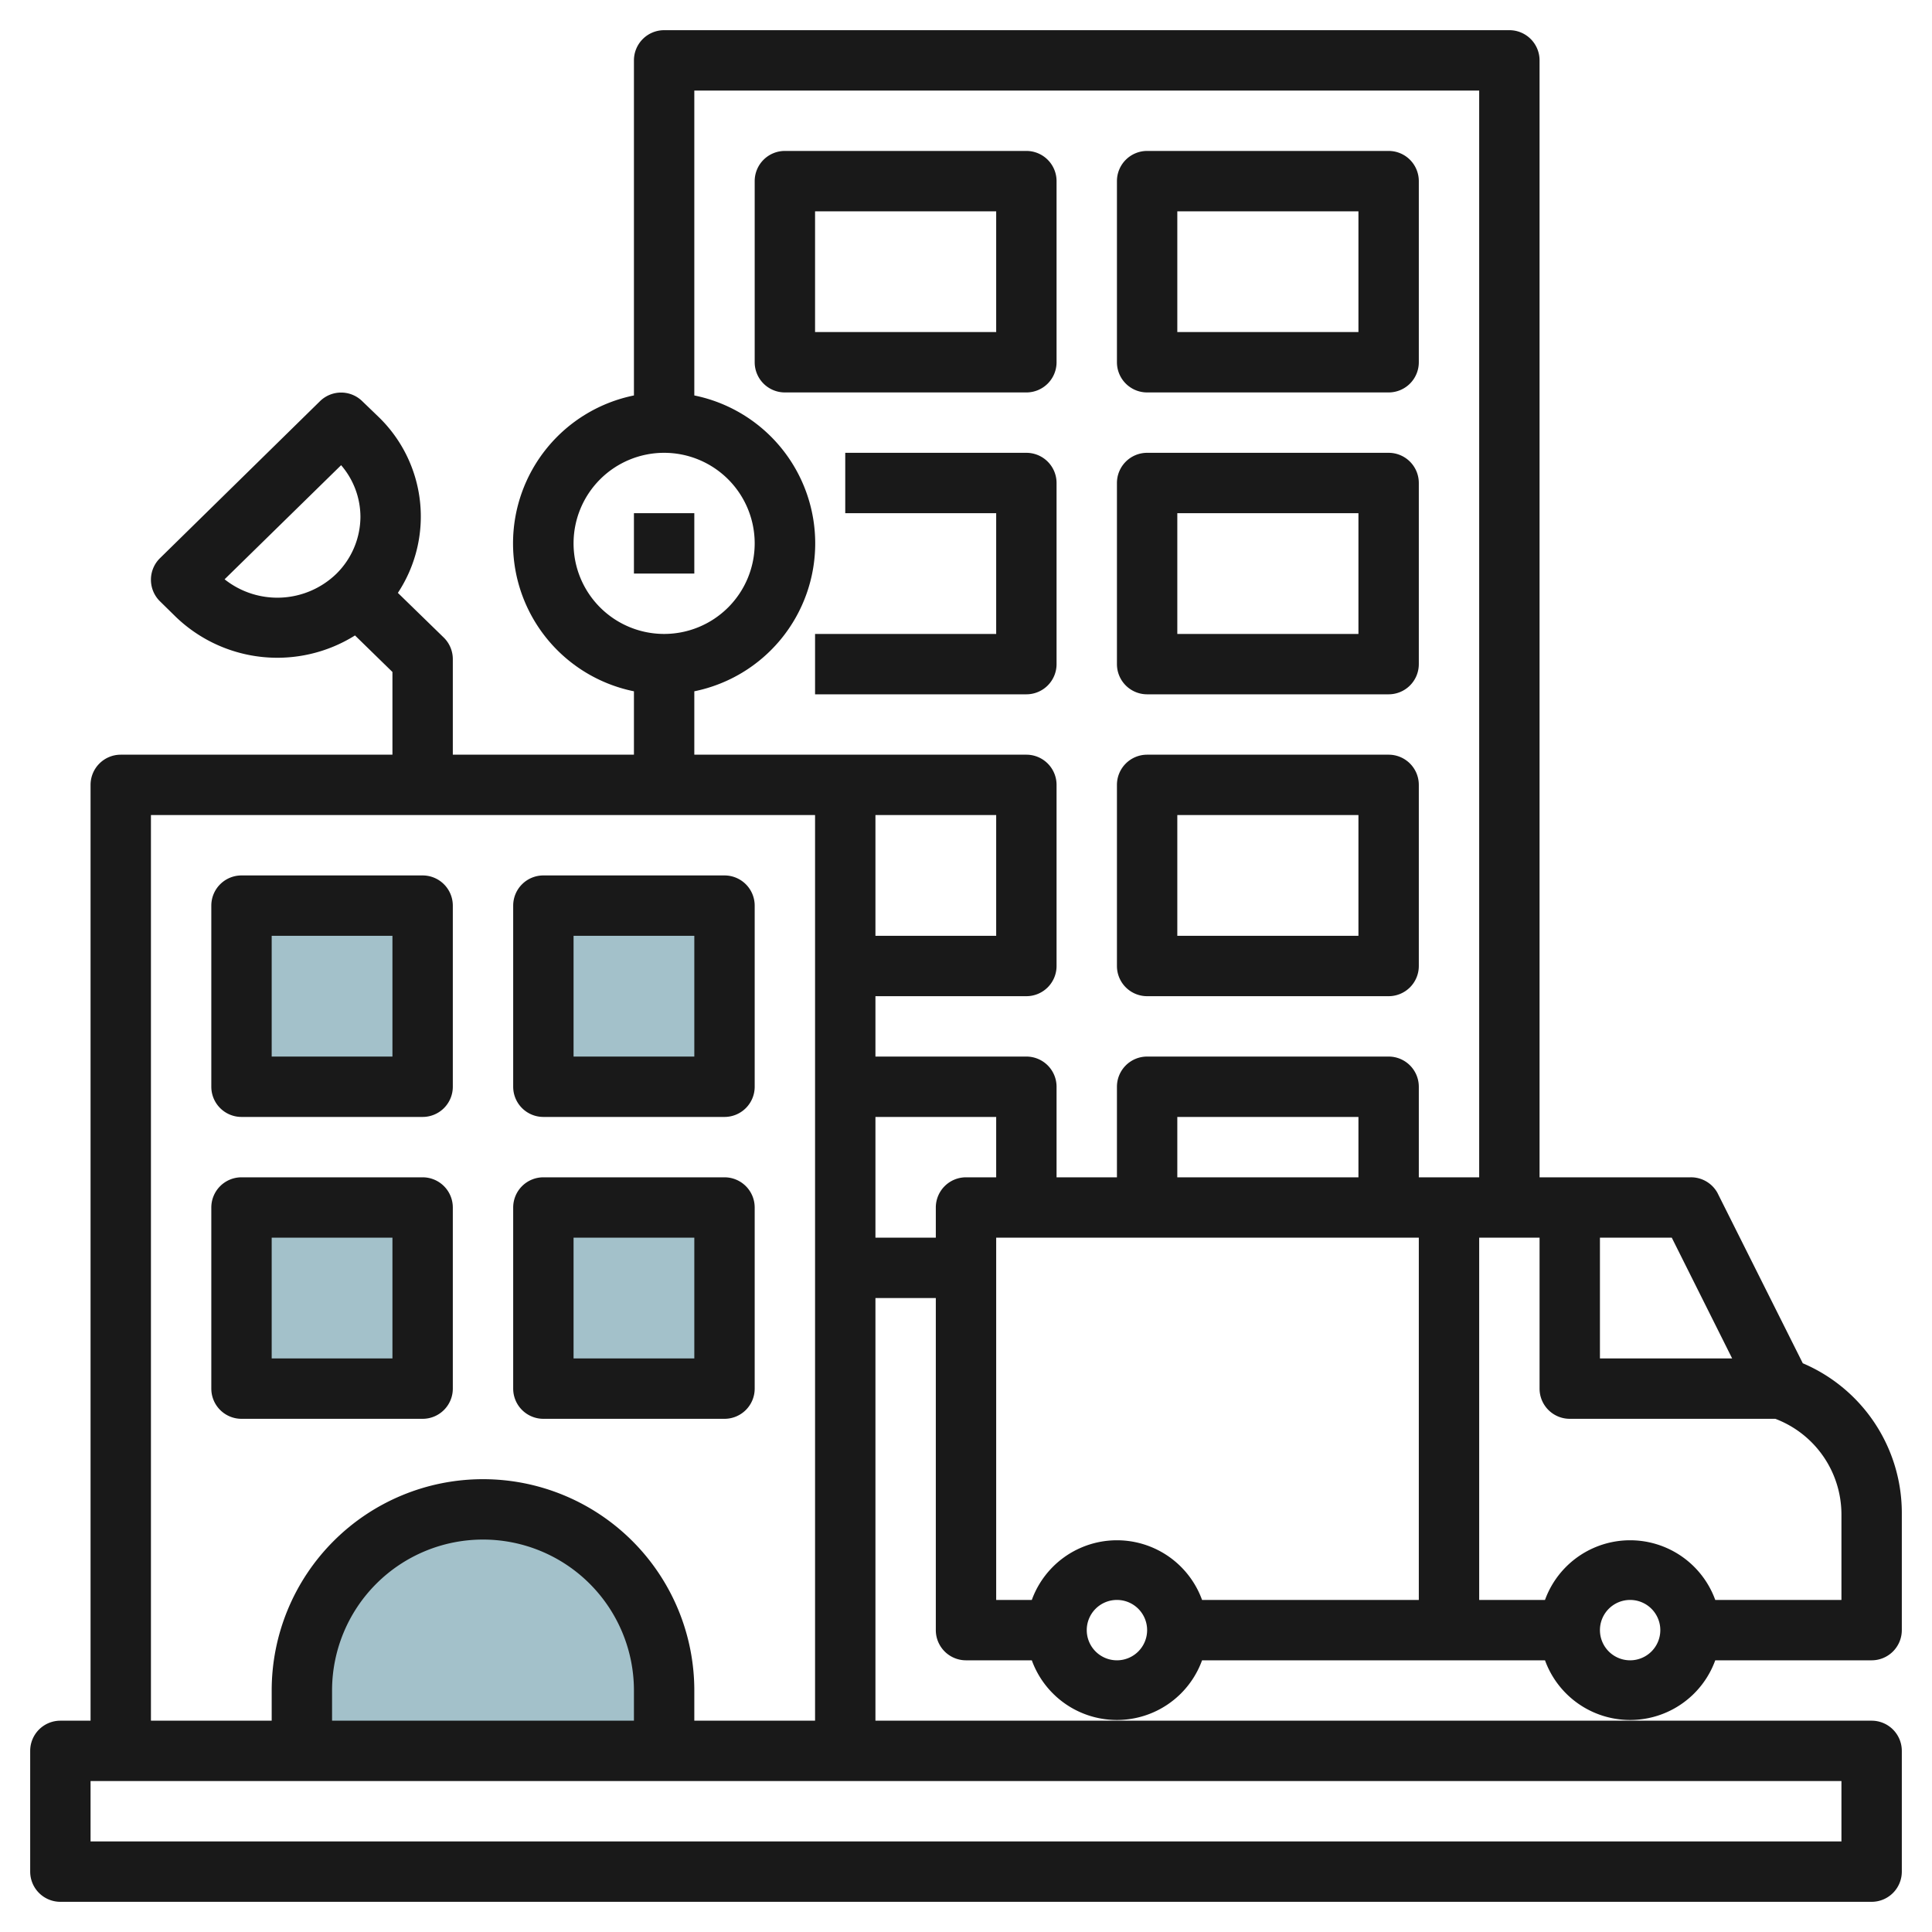 <svg height="512" viewBox="0 0 64 64" width="512" xmlns="http://www.w3.org/2000/svg"><g id="Layer_30" data-name="Layer 30"><path d="m8 30h6v6h-6z" fill="#a3c1ca"/><path d="m18 30h6v6h-6z" fill="#a3c1ca"/><path d="m8 40h6v6h-6z" fill="#a3c1ca"/><path d="m18 40h6v6h-6z" fill="#a3c1ca"/><path d="m10 58v-2a6 6 0 0 1 6-6 6 6 0 0 1 6 6v2z" fill="#a3c1ca"/><g fill="#191919"><path d="m56.82 55h5.18a1 1 0 0 0 1-1v-3.84a5.39 5.39 0 0 0 -3.28-5l-2.83-5.65a1 1 0 0 0 -.89-.51h-5v-37a1 1 0 0 0 -1-1h-28a1 1 0 0 0 -1 1v11.1a5 5 0 0 0 0 9.8v2.1h-6v-3.16a1 1 0 0 0 -.3-.72l-1.52-1.48a4.59 4.59 0 0 0 -.64-5.83l-.54-.52a1 1 0 0 0 -1.4 0l-5.3 5.2a1 1 0 0 0 -.3.71 1 1 0 0 0 .3.72l.53.52a4.85 4.85 0 0 0 5.93.61l1.24 1.21v2.74h-9a1 1 0 0 0 -1 1v31h-1a1 1 0 0 0 -1 1v4a1 1 0 0 0 1 1h60a1 1 0 0 0 1-1v-4a1 1 0 0 0 -1-1h-33v-14h2v11a1 1 0 0 0 1 1h2.18a3 3 0 0 0 5.64 0h11.36a3 3 0 0 0 5.64 0zm-49.38-35.81 3.86-3.78a2.63 2.63 0 0 1 .64 1.71 2.67 2.67 0 0 1 -.8 1.89 2.81 2.81 0 0 1 -3.7.18zm53.56 30.97v2.84h-4.18a3 3 0 0 0 -5.64 0h-2.18v-12h2v5a1 1 0 0 0 1 1h6.81a3.39 3.39 0 0 1 2.19 3.16zm-16-11.16h-6v-2h6zm12.38 6h-4.38v-4h2.38zm-38.38-27a3 3 0 1 1 3 3 3 3 0 0 1 -3-3zm4 4.9a5 5 0 0 0 0-9.8v-10.1h26v36h-2v-3a1 1 0 0 0 -1-1h-8a1 1 0 0 0 -1 1v3h-2v-3a1 1 0 0 0 -1-1h-5v-2h5a1 1 0 0 0 1-1v-6a1 1 0 0 0 -1-1h-11zm6 4.1h4v4h-4zm32 32v2h-58v-2zm-40-2h-10v-1a5 5 0 0 1 10 0zm2 0v-1a7 7 0 0 0 -14 0v1h-4v-30h22v30zm8-17v1h-2v-4h4v2h-1a1 1 0 0 0 -1 1zm2 1h14v12h-7.18a3 3 0 0 0 -5.64 0h-1.18zm4 14a1 1 0 1 1 1-1 1 1 0 0 1 -1 1zm17 0a1 1 0 1 1 1-1 1 1 0 0 1 -1 1z"/><path d="m21 17h2v2h-2z"/><path d="m14 29h-6a1 1 0 0 0 -1 1v6a1 1 0 0 0 1 1h6a1 1 0 0 0 1-1v-6a1 1 0 0 0 -1-1zm-1 6h-4v-4h4z"/><path d="m24 29h-6a1 1 0 0 0 -1 1v6a1 1 0 0 0 1 1h6a1 1 0 0 0 1-1v-6a1 1 0 0 0 -1-1zm-1 6h-4v-4h4z"/><path d="m14 39h-6a1 1 0 0 0 -1 1v6a1 1 0 0 0 1 1h6a1 1 0 0 0 1-1v-6a1 1 0 0 0 -1-1zm-1 6h-4v-4h4z"/><path d="m24 39h-6a1 1 0 0 0 -1 1v6a1 1 0 0 0 1 1h6a1 1 0 0 0 1-1v-6a1 1 0 0 0 -1-1zm-1 6h-4v-4h4z"/><path d="m35 12v-6a1 1 0 0 0 -1-1h-8a1 1 0 0 0 -1 1v6a1 1 0 0 0 1 1h8a1 1 0 0 0 1-1zm-2-1h-6v-4h6z"/><path d="m38 13h8a1 1 0 0 0 1-1v-6a1 1 0 0 0 -1-1h-8a1 1 0 0 0 -1 1v6a1 1 0 0 0 1 1zm1-6h6v4h-6z"/><path d="m35 22v-6a1 1 0 0 0 -1-1h-6v2h5v4h-6v2h7a1 1 0 0 0 1-1z"/><path d="m38 23h8a1 1 0 0 0 1-1v-6a1 1 0 0 0 -1-1h-8a1 1 0 0 0 -1 1v6a1 1 0 0 0 1 1zm1-6h6v4h-6z"/><path d="m38 33h8a1 1 0 0 0 1-1v-6a1 1 0 0 0 -1-1h-8a1 1 0 0 0 -1 1v6a1 1 0 0 0 1 1zm1-6h6v4h-6z"/></g></g></svg>